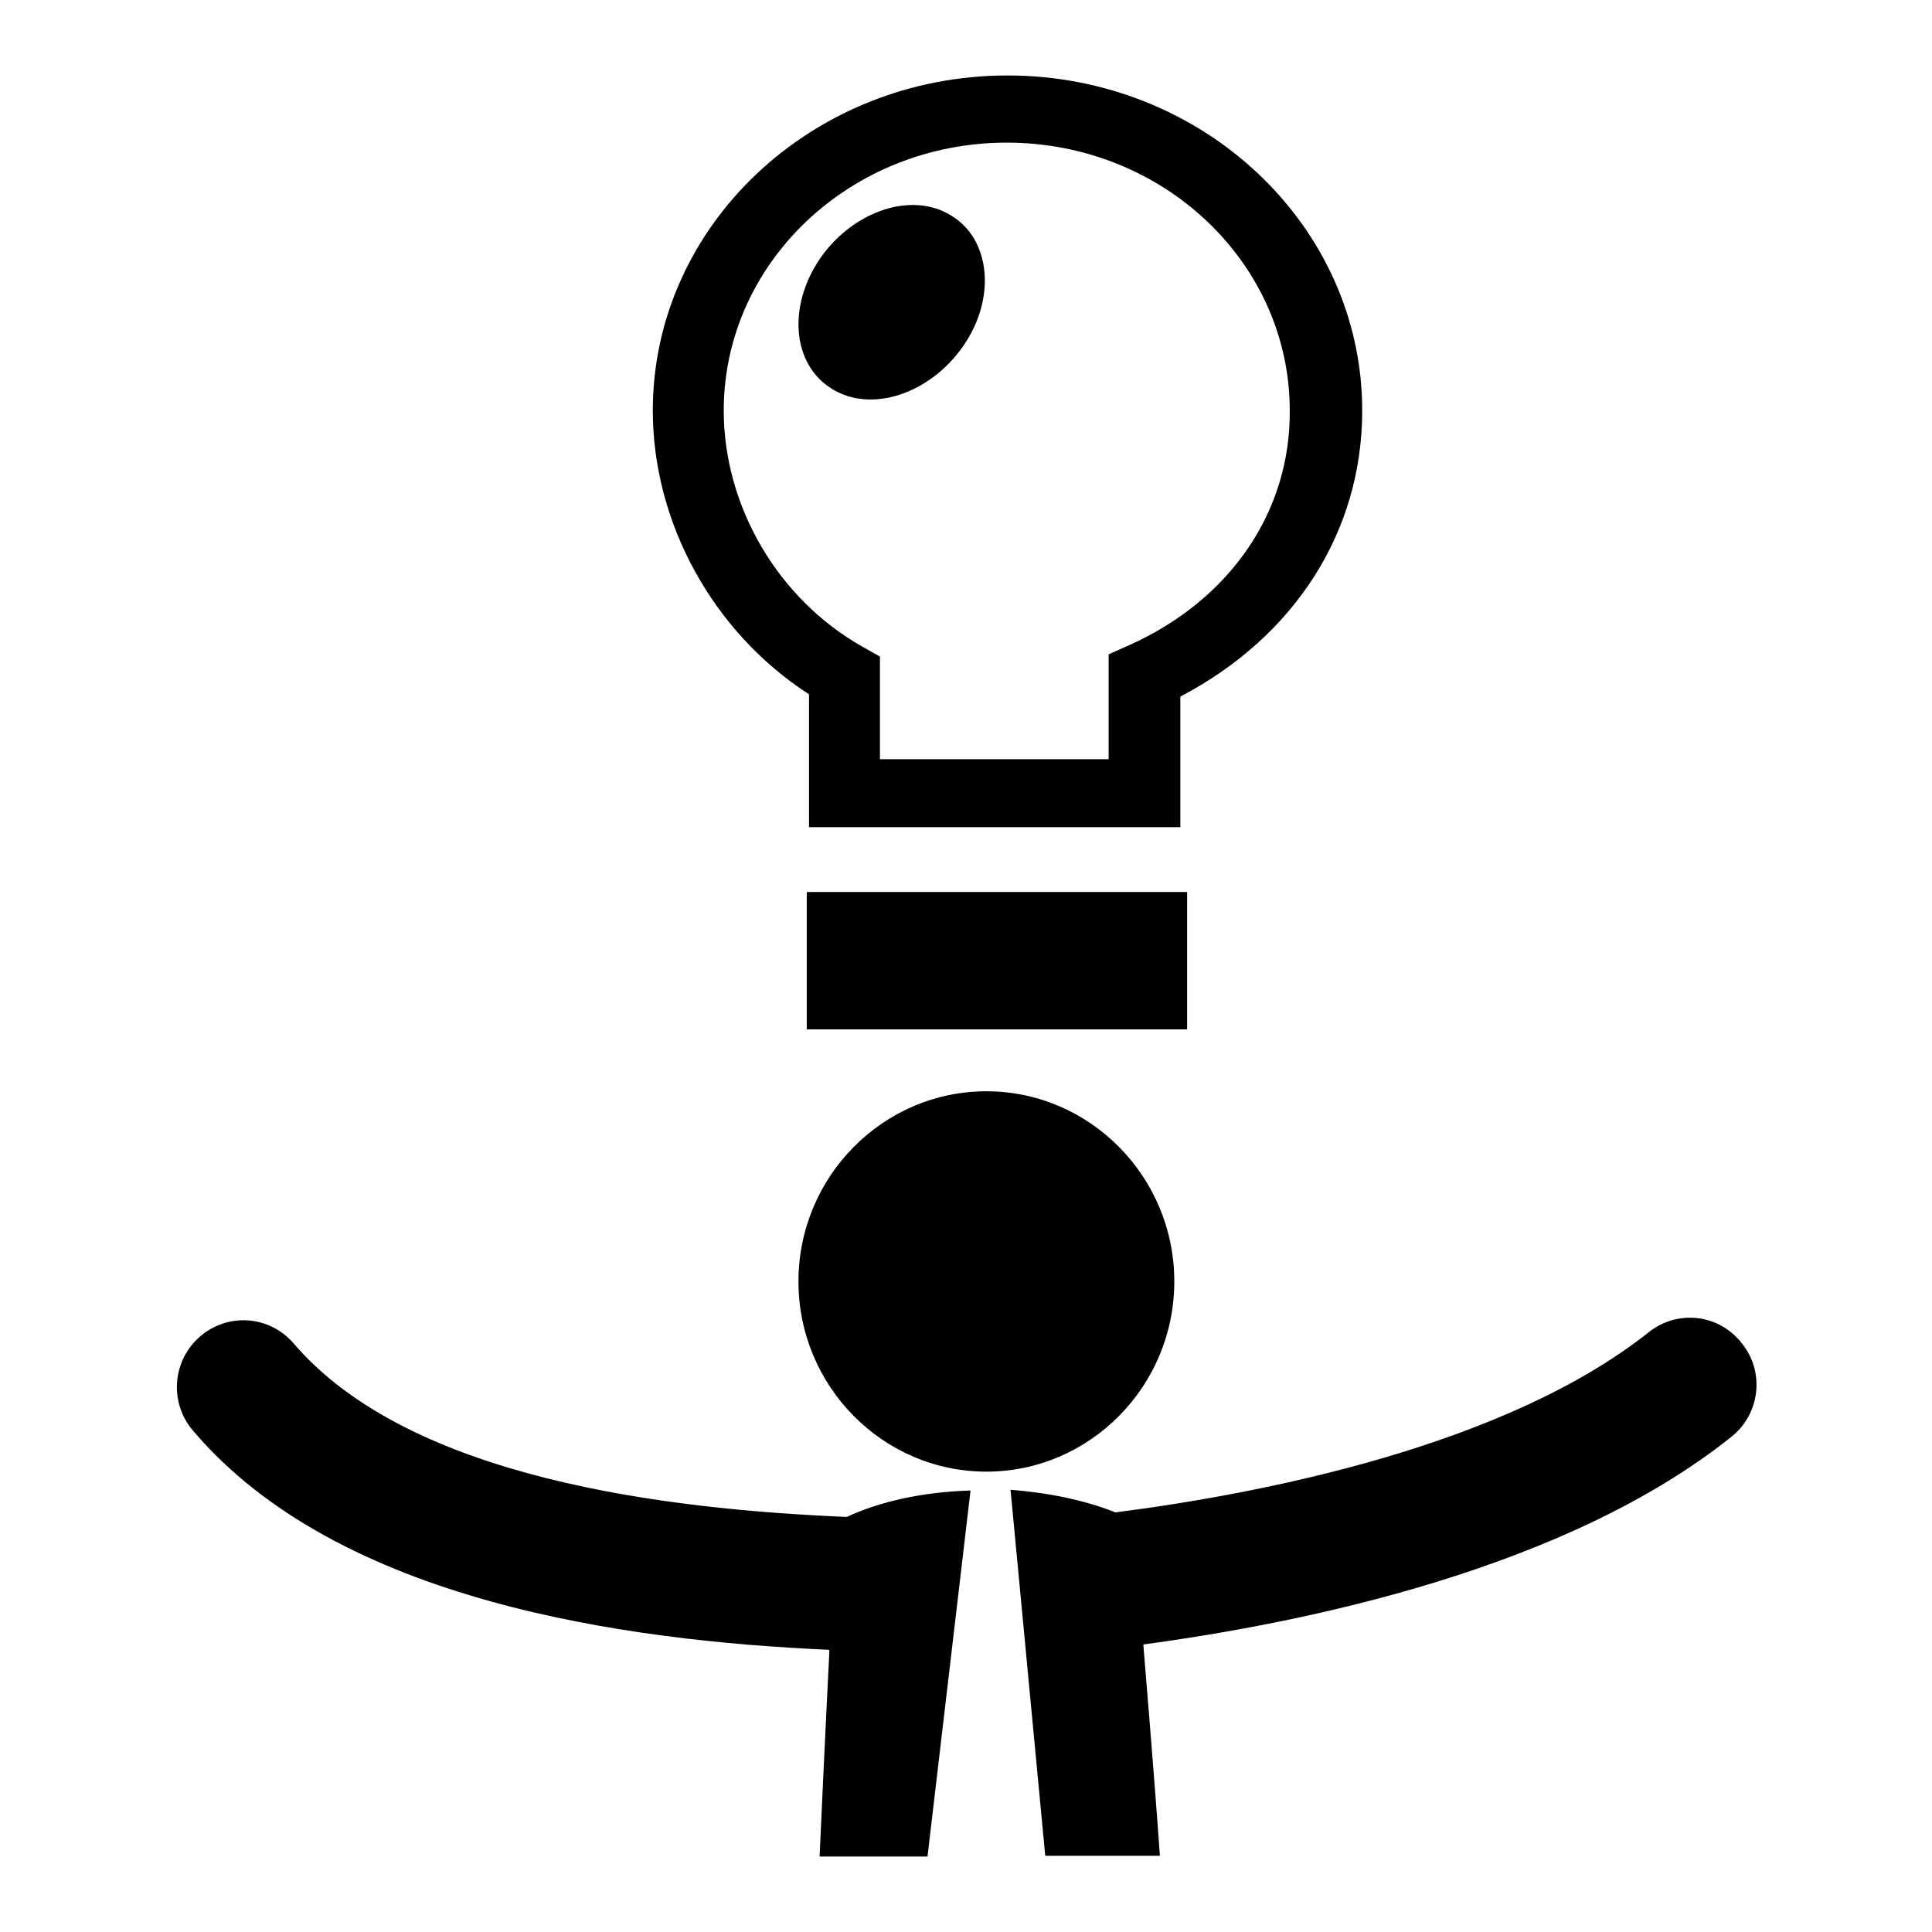 <?xml version="1.0" encoding="utf-8"?>
<!-- Svg Vector Icons : http://www.onlinewebfonts.com/icon -->
<!DOCTYPE svg PUBLIC "-//W3C//DTD SVG 1.1//EN" "http://www.w3.org/Graphics/SVG/1.1/DTD/svg11.dtd">
<svg version="1.1" xmlns="http://www.w3.org/2000/svg" xmlns:xlink="http://www.w3.org/1999/xlink" x="0px" y="0px" viewBox="0 0 256 256" enable-background="new 0 0 256 256" xml:space="preserve">
<g><g><g><path fill="#000000" d="M133.5,10c-25.9,0-47,19.9-47,44.4c0,14.9,8,29.4,20.7,37.6v17.6h49.2V92.3c15.1-7.9,24.1-21.8,24.1-37.9C180.5,29.9,159.4,10,133.5,10z M149.6,85.5l-2.7,1.2v13.9h-30.3V87l-2.3-1.3c-11.2-6.3-18.4-18.6-18.4-31.3c0-19.6,16.8-35.5,37.5-35.5c20.7,0,37.5,15.9,37.5,35.5C171,67.8,163,79.5,149.6,85.5z M157.3,136.4h-50.4v-18.2h50.4V136.4z M108.7,34.2c4.4-6.3,12.2-8.9,17.4-5.6c5.2,3.2,5.9,11,1.5,17.3c-4.4,6.3-12.2,8.9-17.4,5.6C105,48.3,104.3,40.6,108.7,34.2z M105.8,169.8c0-13.9,11.2-25.2,24.9-25.2s24.9,11.3,24.9,25.2s-11.2,25.2-24.9,25.2C117,195,105.8,183.7,105.8,169.8z M153.7,246c-1-14-2.1-26.5-2.2-28.1c21.5-2.9,56-10,77.9-27.5c3.8-3,4.5-8.6,1.4-12.4c-3-3.9-8.5-4.5-12.3-1.5c-19,15.1-51.2,21.4-70.7,23.9c-4-1.6-8.8-2.6-13.9-3l4.6,48.5H153.7L153.7,246z M109.7,218.6c0.1,0,0.1,0,0.2,0.1c0,0-0.6,11.8-1.3,27.3h14.3l5.7-48.5c-6.5,0.2-12.1,1.5-16.4,3.5c-23.7-1-57.9-5-73.3-23c-3.2-3.7-8.7-4.1-12.4-0.9c-3.7,3.2-4.1,8.8-0.9,12.5C44.9,212.3,83.1,217.4,109.7,218.6z"/></g><g></g><g></g><g></g><g></g><g></g><g></g><g></g><g></g><g></g><g></g><g></g><g></g><g></g><g></g><g></g></g></g>
</svg>